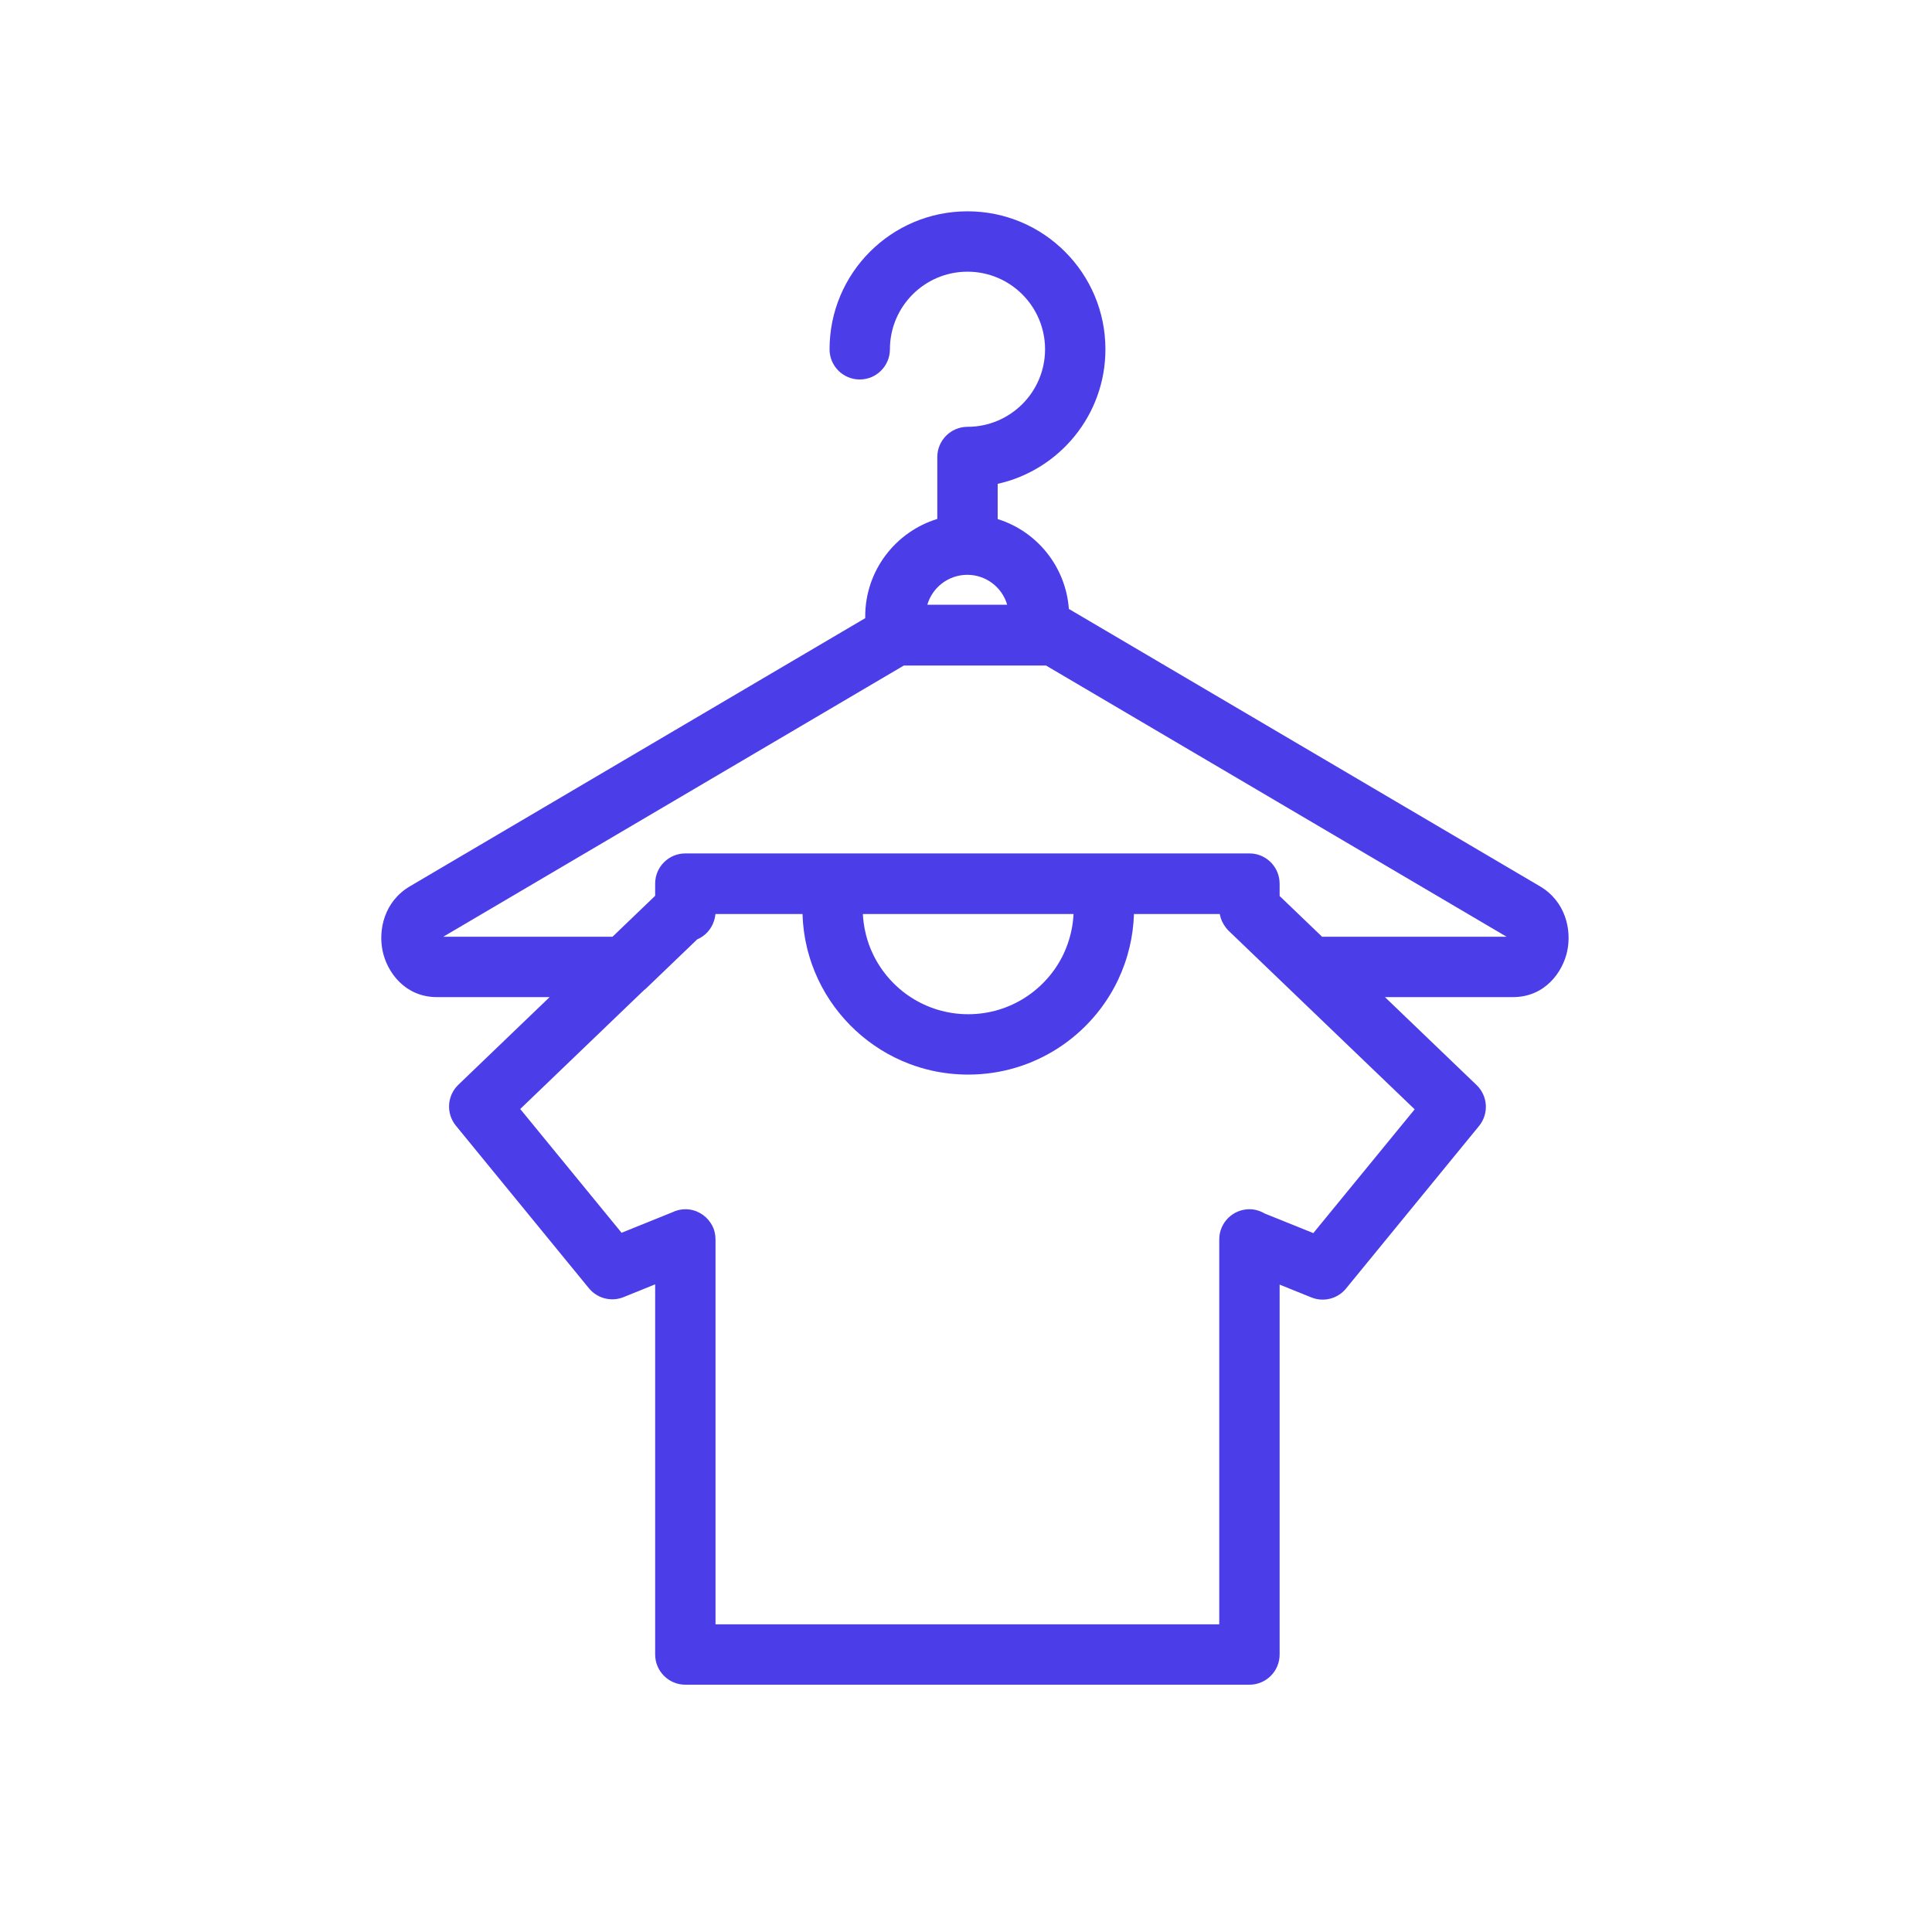 <svg width="48" height="48" viewBox="0 0 48 48" fill="none" xmlns="http://www.w3.org/2000/svg">
<path fill-rule="evenodd" clip-rule="evenodd" d="M24.037 5.25C25.93 5.25 27.464 6.785 27.464 8.678C27.464 10.313 26.319 11.679 24.787 12.021V12.896C25.761 13.2 26.479 14.076 26.556 15.131C26.561 15.134 26.568 15.136 26.573 15.139L38.26 22.02C38.898 22.397 39.05 23.103 38.937 23.632C38.824 24.16 38.378 24.773 37.589 24.773H34.409L36.686 26.959C36.968 27.23 36.994 27.672 36.746 27.975L33.441 32.014C33.234 32.268 32.885 32.357 32.58 32.234L31.792 31.916V41.106C31.792 41.52 31.456 41.856 31.042 41.856H17.027C16.613 41.856 16.278 41.52 16.277 41.106V31.909L15.492 32.227C15.188 32.349 14.839 32.26 14.631 32.006L11.326 27.967C11.079 27.664 11.105 27.222 11.387 26.951L13.655 24.773H10.855C10.066 24.773 9.62 24.16 9.507 23.632C9.394 23.103 9.545 22.397 10.184 22.02L21.496 15.358V15.316C21.496 14.175 22.25 13.211 23.287 12.893V11.354C23.288 10.941 23.623 10.605 24.037 10.604C25.101 10.604 25.964 9.742 25.964 8.678C25.964 7.613 25.101 6.75 24.037 6.75C22.973 6.75 22.11 7.613 22.11 8.678C22.109 9.092 21.774 9.428 21.36 9.428C20.945 9.428 20.61 9.092 20.61 8.678C20.61 6.785 22.144 5.25 24.037 5.25ZM17.773 22.727C17.771 22.745 17.768 22.762 17.765 22.778C17.761 22.802 17.755 22.825 17.749 22.848C17.747 22.857 17.744 22.865 17.741 22.874C17.675 23.084 17.522 23.254 17.321 23.339L16.045 24.564C16.033 24.576 16.018 24.583 16.006 24.594L12.925 27.553L15.443 30.628L16.696 30.122C16.796 30.073 16.908 30.043 17.027 30.043C17.288 30.043 17.518 30.177 17.652 30.379C17.681 30.421 17.706 30.467 17.726 30.517C17.75 30.576 17.762 30.637 17.771 30.698C17.773 30.715 17.773 30.733 17.774 30.75C17.776 30.778 17.779 30.806 17.777 30.834V40.356H30.292V30.793C30.292 30.379 30.628 30.043 31.042 30.043C31.18 30.043 31.307 30.083 31.418 30.148L32.629 30.636L35.147 27.561L30.523 23.123C30.476 23.077 30.438 23.025 30.405 22.972C30.391 22.948 30.378 22.925 30.366 22.9C30.359 22.885 30.352 22.869 30.346 22.854C30.335 22.827 30.327 22.799 30.319 22.771C30.315 22.756 30.311 22.74 30.308 22.725C30.307 22.719 30.305 22.714 30.304 22.709H28.173C28.164 22.991 28.127 23.266 28.064 23.531C28.055 23.566 28.045 23.601 28.036 23.636C28.028 23.667 28.02 23.699 28.011 23.73C28.001 23.765 27.99 23.798 27.98 23.832C27.966 23.873 27.953 23.914 27.939 23.954C27.892 24.085 27.84 24.214 27.781 24.339C27.122 25.732 25.701 26.698 24.055 26.698C23.746 26.698 23.445 26.664 23.156 26.6C22.963 26.557 22.776 26.501 22.594 26.432C21.595 26.053 20.783 25.296 20.329 24.339C20.269 24.212 20.215 24.081 20.168 23.947C20.156 23.912 20.144 23.877 20.133 23.842C20.121 23.805 20.11 23.768 20.099 23.73C20.089 23.697 20.079 23.662 20.07 23.628C20.062 23.597 20.054 23.567 20.047 23.536C19.983 23.269 19.947 22.993 19.938 22.709H17.776C17.775 22.715 17.773 22.721 17.773 22.727ZM21.457 22.92C21.471 23.03 21.492 23.138 21.52 23.243C21.561 23.401 21.616 23.553 21.685 23.697C22.106 24.586 23.009 25.198 24.055 25.198C25.1 25.198 26.005 24.586 26.426 23.697C26.464 23.618 26.496 23.535 26.526 23.451C26.608 23.218 26.659 22.969 26.672 22.709H21.438C21.441 22.78 21.448 22.85 21.457 22.92ZM11.013 23.273H15.218L16.277 22.256V21.953C16.277 21.539 16.613 21.203 17.027 21.203H31.042C31.432 21.203 31.752 21.501 31.788 21.882C31.791 21.907 31.792 21.933 31.792 21.959V22.261L32.847 23.273H37.431L25.988 16.535H22.455L11.013 23.273ZM24.037 14.282C24.033 14.282 24.029 14.281 24.026 14.281C23.558 14.284 23.164 14.597 23.039 15.025H25.023C24.899 14.598 24.507 14.285 24.04 14.281L24.037 14.282Z" fill="#4B3EE9"/>
</svg>
